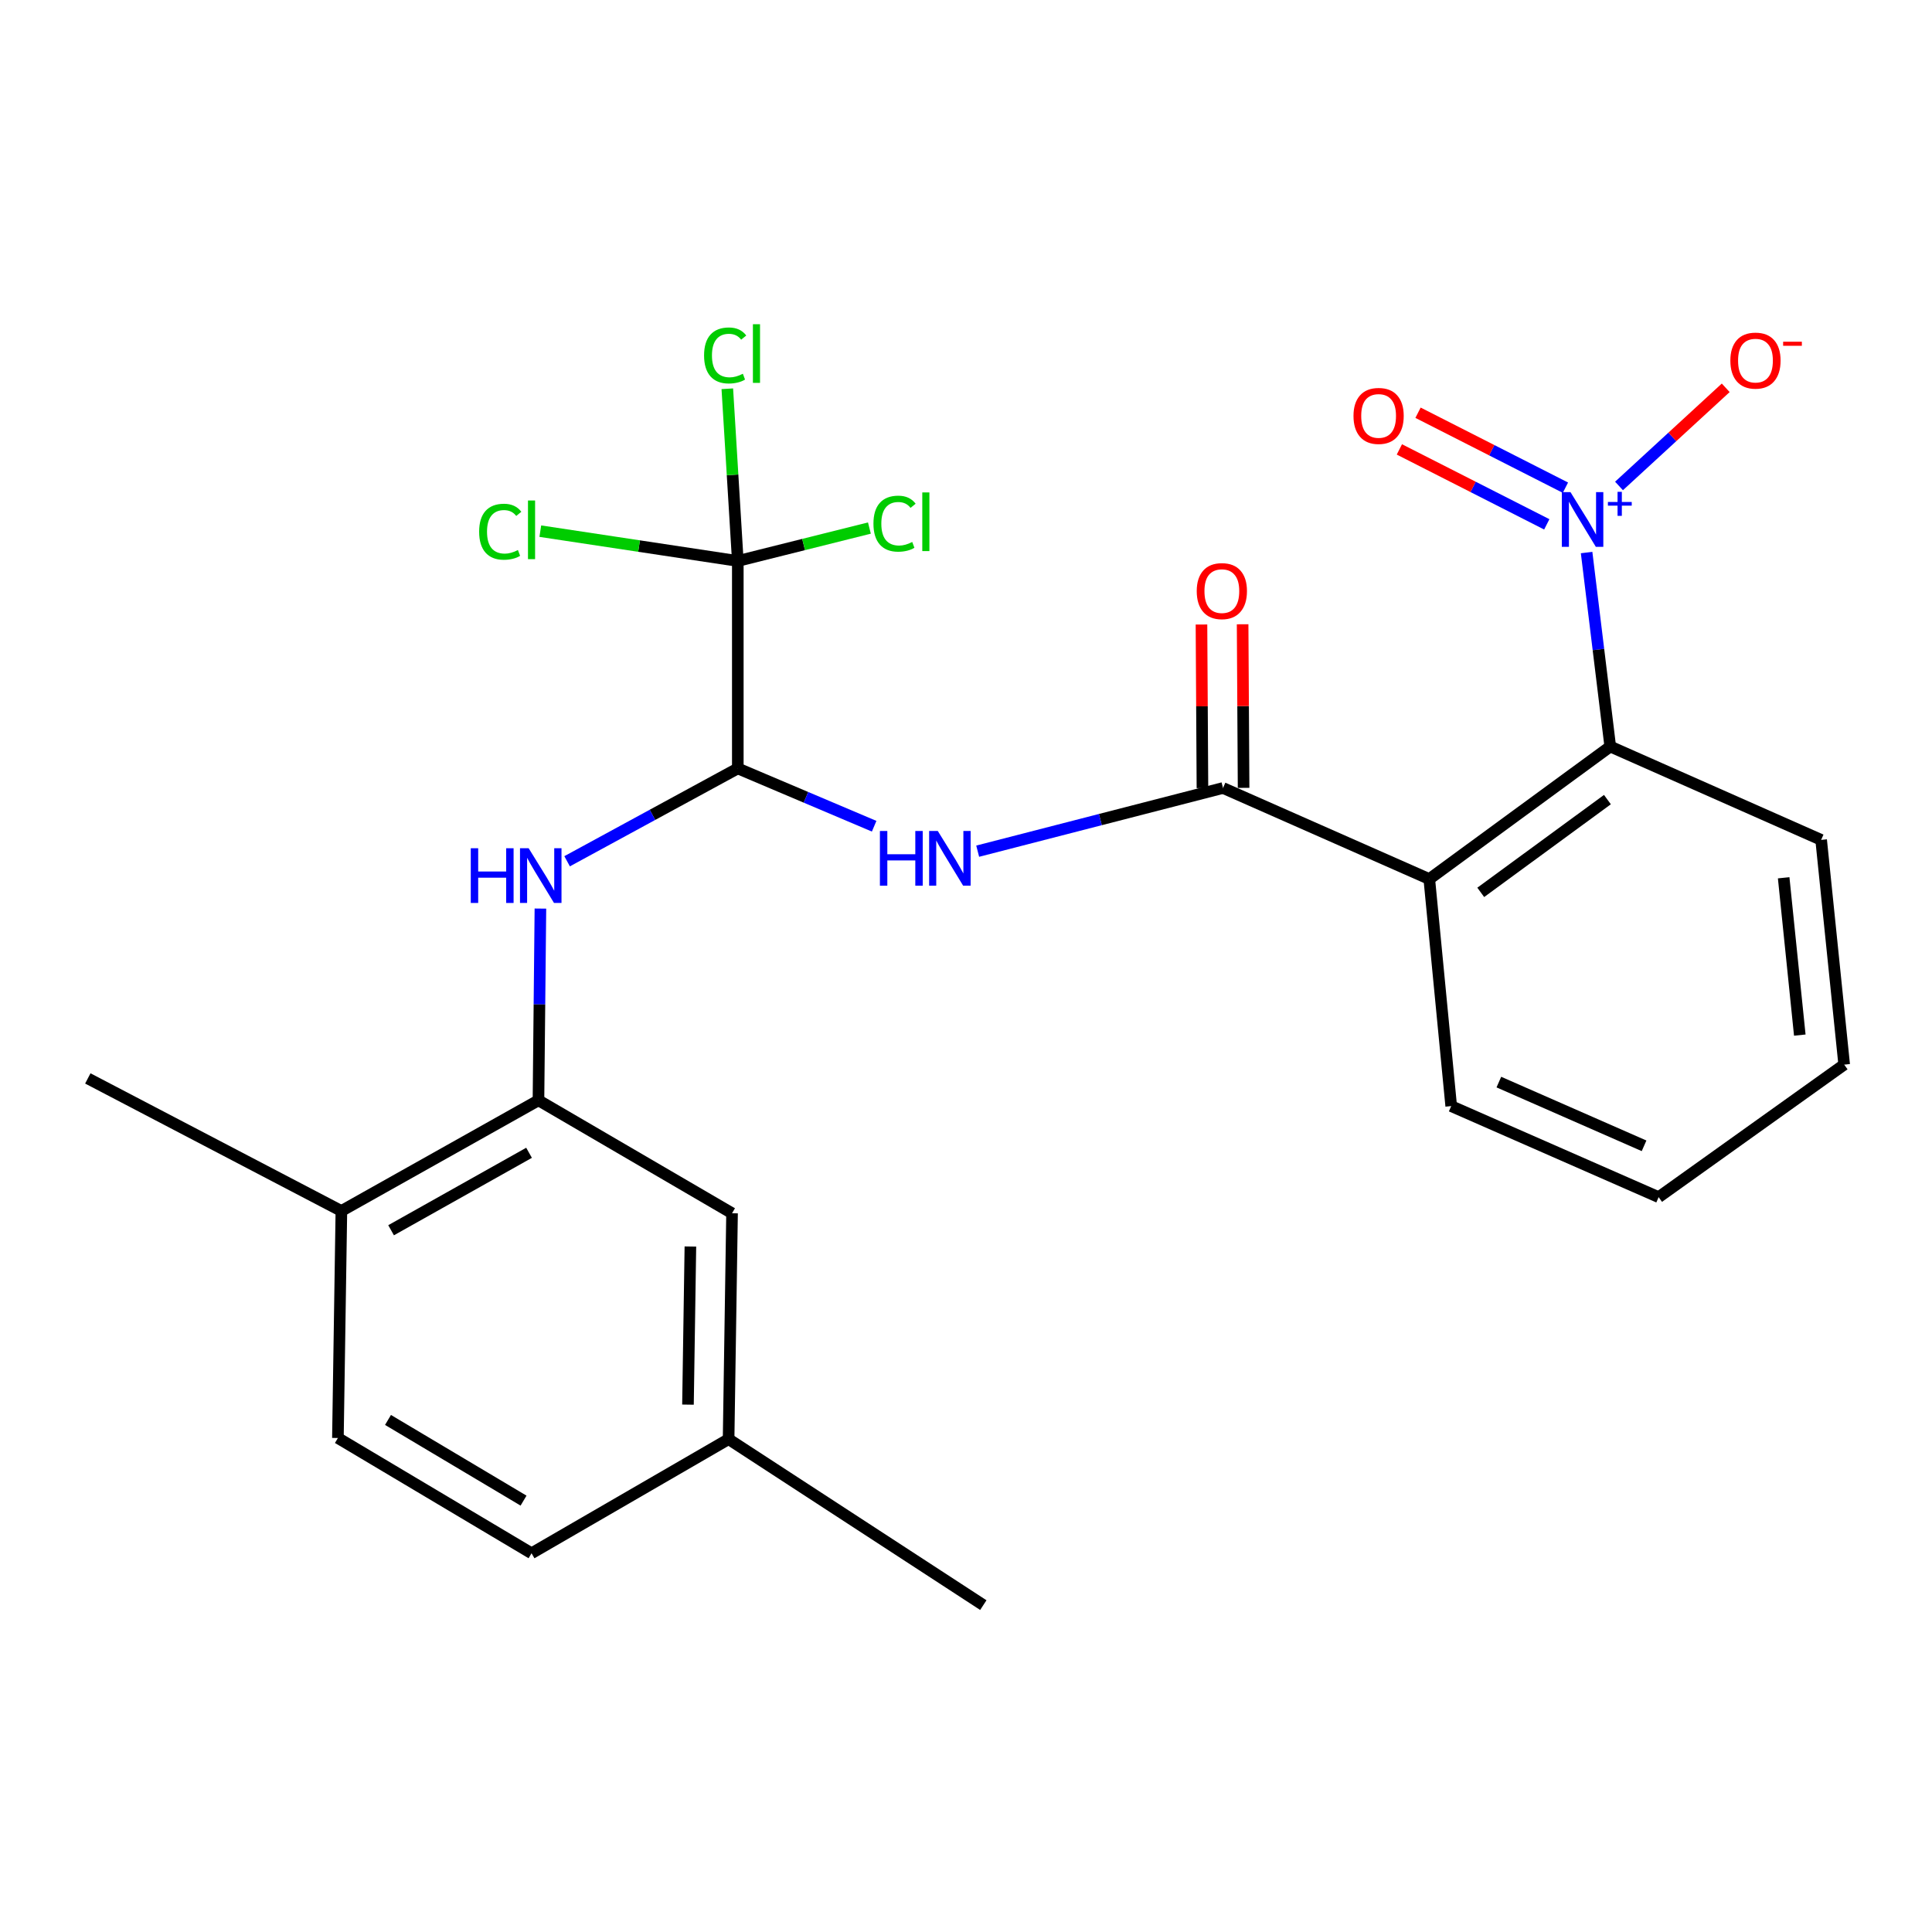 <?xml version='1.0' encoding='iso-8859-1'?>
<svg version='1.1' baseProfile='full'
              xmlns='http://www.w3.org/2000/svg'
                      xmlns:rdkit='http://www.rdkit.org/xml'
                      xmlns:xlink='http://www.w3.org/1999/xlink'
                  xml:space='preserve'
width='1000px' height='1000px' viewBox='0 0 1000 1000'>
<!-- END OF HEADER -->
<rect style='opacity:1.0;fill:#FFFFFF;stroke:none' width='1000' height='1000' x='0' y='0'> </rect>
<path class='bond-5' d='M 821.224,285.998 L 827.344,336.198' style='fill:none;fill-rule:evenodd;stroke:#0000FF;stroke-width:6px;stroke-linecap:butt;stroke-linejoin:miter;stroke-opacity:1' />
<path class='bond-5' d='M 827.344,336.198 L 833.464,386.399' style='fill:none;fill-rule:evenodd;stroke:#000000;stroke-width:6px;stroke-linecap:butt;stroke-linejoin:miter;stroke-opacity:1' />
<path class='bond-8' d='M 837.999,251.53 L 865.614,226.131' style='fill:none;fill-rule:evenodd;stroke:#0000FF;stroke-width:6px;stroke-linecap:butt;stroke-linejoin:miter;stroke-opacity:1' />
<path class='bond-8' d='M 865.614,226.131 L 893.229,200.732' style='fill:none;fill-rule:evenodd;stroke:#FF0000;stroke-width:6px;stroke-linecap:butt;stroke-linejoin:miter;stroke-opacity:1' />
<path class='bond-9' d='M 810.262,252.421 L 772.115,233.025' style='fill:none;fill-rule:evenodd;stroke:#0000FF;stroke-width:6px;stroke-linecap:butt;stroke-linejoin:miter;stroke-opacity:1' />
<path class='bond-9' d='M 772.115,233.025 L 733.969,213.629' style='fill:none;fill-rule:evenodd;stroke:#FF0000;stroke-width:6px;stroke-linecap:butt;stroke-linejoin:miter;stroke-opacity:1' />
<path class='bond-9' d='M 800.61,271.404 L 762.463,252.008' style='fill:none;fill-rule:evenodd;stroke:#0000FF;stroke-width:6px;stroke-linecap:butt;stroke-linejoin:miter;stroke-opacity:1' />
<path class='bond-9' d='M 762.463,252.008 L 724.317,232.612' style='fill:none;fill-rule:evenodd;stroke:#FF0000;stroke-width:6px;stroke-linecap:butt;stroke-linejoin:miter;stroke-opacity:1' />
<path class='bond-0' d='M 633.031,407.86 L 739.796,454.996' style='fill:none;fill-rule:evenodd;stroke:#000000;stroke-width:6px;stroke-linecap:butt;stroke-linejoin:miter;stroke-opacity:1' />
<path class='bond-3' d='M 633.031,407.86 L 569.54,424.215' style='fill:none;fill-rule:evenodd;stroke:#000000;stroke-width:6px;stroke-linecap:butt;stroke-linejoin:miter;stroke-opacity:1' />
<path class='bond-3' d='M 569.54,424.215 L 506.049,440.57' style='fill:none;fill-rule:evenodd;stroke:#0000FF;stroke-width:6px;stroke-linecap:butt;stroke-linejoin:miter;stroke-opacity:1' />
<path class='bond-10' d='M 643.679,407.797 L 643.428,365.46' style='fill:none;fill-rule:evenodd;stroke:#000000;stroke-width:6px;stroke-linecap:butt;stroke-linejoin:miter;stroke-opacity:1' />
<path class='bond-10' d='M 643.428,365.46 L 643.178,323.122' style='fill:none;fill-rule:evenodd;stroke:#FF0000;stroke-width:6px;stroke-linecap:butt;stroke-linejoin:miter;stroke-opacity:1' />
<path class='bond-10' d='M 622.383,407.923 L 622.132,365.586' style='fill:none;fill-rule:evenodd;stroke:#000000;stroke-width:6px;stroke-linecap:butt;stroke-linejoin:miter;stroke-opacity:1' />
<path class='bond-10' d='M 622.132,365.586 L 621.882,323.248' style='fill:none;fill-rule:evenodd;stroke:#FF0000;stroke-width:6px;stroke-linecap:butt;stroke-linejoin:miter;stroke-opacity:1' />
<path class='bond-1' d='M 739.796,454.996 L 833.464,386.399' style='fill:none;fill-rule:evenodd;stroke:#000000;stroke-width:6px;stroke-linecap:butt;stroke-linejoin:miter;stroke-opacity:1' />
<path class='bond-1' d='M 766.429,461.888 L 831.997,413.87' style='fill:none;fill-rule:evenodd;stroke:#000000;stroke-width:6px;stroke-linecap:butt;stroke-linejoin:miter;stroke-opacity:1' />
<path class='bond-18' d='M 739.796,454.996 L 751.142,572.516' style='fill:none;fill-rule:evenodd;stroke:#000000;stroke-width:6px;stroke-linecap:butt;stroke-linejoin:miter;stroke-opacity:1' />
<path class='bond-2' d='M 381.888,397.733 L 417.173,412.694' style='fill:none;fill-rule:evenodd;stroke:#000000;stroke-width:6px;stroke-linecap:butt;stroke-linejoin:miter;stroke-opacity:1' />
<path class='bond-2' d='M 417.173,412.694 L 452.458,427.655' style='fill:none;fill-rule:evenodd;stroke:#0000FF;stroke-width:6px;stroke-linecap:butt;stroke-linejoin:miter;stroke-opacity:1' />
<path class='bond-4' d='M 381.888,397.733 L 381.888,290.364' style='fill:none;fill-rule:evenodd;stroke:#000000;stroke-width:6px;stroke-linecap:butt;stroke-linejoin:miter;stroke-opacity:1' />
<path class='bond-6' d='M 381.888,397.733 L 337.711,421.761' style='fill:none;fill-rule:evenodd;stroke:#000000;stroke-width:6px;stroke-linecap:butt;stroke-linejoin:miter;stroke-opacity:1' />
<path class='bond-6' d='M 337.711,421.761 L 293.534,445.789' style='fill:none;fill-rule:evenodd;stroke:#0000FF;stroke-width:6px;stroke-linecap:butt;stroke-linejoin:miter;stroke-opacity:1' />
<path class='bond-13' d='M 381.888,290.364 L 415.947,281.841' style='fill:none;fill-rule:evenodd;stroke:#000000;stroke-width:6px;stroke-linecap:butt;stroke-linejoin:miter;stroke-opacity:1' />
<path class='bond-13' d='M 415.947,281.841 L 450.005,273.318' style='fill:none;fill-rule:evenodd;stroke:#00CC00;stroke-width:6px;stroke-linecap:butt;stroke-linejoin:miter;stroke-opacity:1' />
<path class='bond-14' d='M 381.888,290.364 L 330.775,282.644' style='fill:none;fill-rule:evenodd;stroke:#000000;stroke-width:6px;stroke-linecap:butt;stroke-linejoin:miter;stroke-opacity:1' />
<path class='bond-14' d='M 330.775,282.644 L 279.663,274.924' style='fill:none;fill-rule:evenodd;stroke:#00CC00;stroke-width:6px;stroke-linecap:butt;stroke-linejoin:miter;stroke-opacity:1' />
<path class='bond-15' d='M 381.888,290.364 L 379.173,245.794' style='fill:none;fill-rule:evenodd;stroke:#000000;stroke-width:6px;stroke-linecap:butt;stroke-linejoin:miter;stroke-opacity:1' />
<path class='bond-15' d='M 379.173,245.794 L 376.457,201.225' style='fill:none;fill-rule:evenodd;stroke:#00CC00;stroke-width:6px;stroke-linecap:butt;stroke-linejoin:miter;stroke-opacity:1' />
<path class='bond-20' d='M 833.464,386.399 L 942.62,434.717' style='fill:none;fill-rule:evenodd;stroke:#000000;stroke-width:6px;stroke-linecap:butt;stroke-linejoin:miter;stroke-opacity:1' />
<path class='bond-7' d='M 279.717,470.278 L 279.213,519.9' style='fill:none;fill-rule:evenodd;stroke:#0000FF;stroke-width:6px;stroke-linecap:butt;stroke-linejoin:miter;stroke-opacity:1' />
<path class='bond-7' d='M 279.213,519.9 L 278.708,569.523' style='fill:none;fill-rule:evenodd;stroke:#000000;stroke-width:6px;stroke-linecap:butt;stroke-linejoin:miter;stroke-opacity:1' />
<path class='bond-11' d='M 278.708,569.523 L 176.699,626.798' style='fill:none;fill-rule:evenodd;stroke:#000000;stroke-width:6px;stroke-linecap:butt;stroke-linejoin:miter;stroke-opacity:1' />
<path class='bond-11' d='M 273.833,596.684 L 202.426,636.776' style='fill:none;fill-rule:evenodd;stroke:#000000;stroke-width:6px;stroke-linecap:butt;stroke-linejoin:miter;stroke-opacity:1' />
<path class='bond-12' d='M 278.708,569.523 L 378.907,627.981' style='fill:none;fill-rule:evenodd;stroke:#000000;stroke-width:6px;stroke-linecap:butt;stroke-linejoin:miter;stroke-opacity:1' />
<path class='bond-16' d='M 176.699,626.798 L 174.9,744.306' style='fill:none;fill-rule:evenodd;stroke:#000000;stroke-width:6px;stroke-linecap:butt;stroke-linejoin:miter;stroke-opacity:1' />
<path class='bond-21' d='M 176.699,626.798 L 45.455,558.189' style='fill:none;fill-rule:evenodd;stroke:#000000;stroke-width:6px;stroke-linecap:butt;stroke-linejoin:miter;stroke-opacity:1' />
<path class='bond-17' d='M 378.907,627.981 L 377.12,744.898' style='fill:none;fill-rule:evenodd;stroke:#000000;stroke-width:6px;stroke-linecap:butt;stroke-linejoin:miter;stroke-opacity:1' />
<path class='bond-17' d='M 357.345,645.193 L 356.095,727.035' style='fill:none;fill-rule:evenodd;stroke:#000000;stroke-width:6px;stroke-linecap:butt;stroke-linejoin:miter;stroke-opacity:1' />
<path class='bond-26' d='M 174.9,744.306 L 275.123,803.971' style='fill:none;fill-rule:evenodd;stroke:#000000;stroke-width:6px;stroke-linecap:butt;stroke-linejoin:miter;stroke-opacity:1' />
<path class='bond-26' d='M 200.828,734.957 L 270.984,776.722' style='fill:none;fill-rule:evenodd;stroke:#000000;stroke-width:6px;stroke-linecap:butt;stroke-linejoin:miter;stroke-opacity:1' />
<path class='bond-19' d='M 377.12,744.898 L 275.123,803.971' style='fill:none;fill-rule:evenodd;stroke:#000000;stroke-width:6px;stroke-linecap:butt;stroke-linejoin:miter;stroke-opacity:1' />
<path class='bond-22' d='M 377.12,744.898 L 508.968,830.805' style='fill:none;fill-rule:evenodd;stroke:#000000;stroke-width:6px;stroke-linecap:butt;stroke-linejoin:miter;stroke-opacity:1' />
<path class='bond-25' d='M 751.142,572.516 L 858.511,619.64' style='fill:none;fill-rule:evenodd;stroke:#000000;stroke-width:6px;stroke-linecap:butt;stroke-linejoin:miter;stroke-opacity:1' />
<path class='bond-25' d='M 775.806,560.084 L 850.965,593.071' style='fill:none;fill-rule:evenodd;stroke:#000000;stroke-width:6px;stroke-linecap:butt;stroke-linejoin:miter;stroke-opacity:1' />
<path class='bond-24' d='M 942.62,434.717 L 954.545,551.042' style='fill:none;fill-rule:evenodd;stroke:#000000;stroke-width:6px;stroke-linecap:butt;stroke-linejoin:miter;stroke-opacity:1' />
<path class='bond-24' d='M 923.223,454.338 L 931.571,535.766' style='fill:none;fill-rule:evenodd;stroke:#000000;stroke-width:6px;stroke-linecap:butt;stroke-linejoin:miter;stroke-opacity:1' />
<path class='bond-23' d='M 858.511,619.64 L 954.545,551.042' style='fill:none;fill-rule:evenodd;stroke:#000000;stroke-width:6px;stroke-linecap:butt;stroke-linejoin:miter;stroke-opacity:1' />
<path  class='atom-0' d='M 812.877 254.719
L 822.157 269.719
Q 823.077 271.199, 824.557 273.879
Q 826.037 276.559, 826.117 276.719
L 826.117 254.719
L 829.877 254.719
L 829.877 283.039
L 825.997 283.039
L 816.037 266.639
Q 814.877 264.719, 813.637 262.519
Q 812.437 260.319, 812.077 259.639
L 812.077 283.039
L 808.397 283.039
L 808.397 254.719
L 812.877 254.719
' fill='#0000FF'/>
<path  class='atom-0' d='M 832.253 259.823
L 837.242 259.823
L 837.242 254.57
L 839.46 254.57
L 839.46 259.823
L 844.581 259.823
L 844.581 261.724
L 839.46 261.724
L 839.46 267.004
L 837.242 267.004
L 837.242 261.724
L 832.253 261.724
L 832.253 259.823
' fill='#0000FF'/>
<path  class='atom-4' d='M 455.439 430.117
L 459.279 430.117
L 459.279 442.157
L 473.759 442.157
L 473.759 430.117
L 477.599 430.117
L 477.599 458.437
L 473.759 458.437
L 473.759 445.357
L 459.279 445.357
L 459.279 458.437
L 455.439 458.437
L 455.439 430.117
' fill='#0000FF'/>
<path  class='atom-4' d='M 485.399 430.117
L 494.679 445.117
Q 495.599 446.597, 497.079 449.277
Q 498.559 451.957, 498.639 452.117
L 498.639 430.117
L 502.399 430.117
L 502.399 458.437
L 498.519 458.437
L 488.559 442.037
Q 487.399 440.117, 486.159 437.917
Q 484.959 435.717, 484.599 435.037
L 484.599 458.437
L 480.919 458.437
L 480.919 430.117
L 485.399 430.117
' fill='#0000FF'/>
<path  class='atom-7' d='M 243.671 439.05
L 247.511 439.05
L 247.511 451.09
L 261.991 451.09
L 261.991 439.05
L 265.831 439.05
L 265.831 467.37
L 261.991 467.37
L 261.991 454.29
L 247.511 454.29
L 247.511 467.37
L 243.671 467.37
L 243.671 439.05
' fill='#0000FF'/>
<path  class='atom-7' d='M 273.631 439.05
L 282.911 454.05
Q 283.831 455.53, 285.311 458.21
Q 286.791 460.89, 286.871 461.05
L 286.871 439.05
L 290.631 439.05
L 290.631 467.37
L 286.751 467.37
L 276.791 450.97
Q 275.631 449.05, 274.391 446.85
Q 273.191 444.65, 272.831 443.97
L 272.831 467.37
L 269.151 467.37
L 269.151 439.05
L 273.631 439.05
' fill='#0000FF'/>
<path  class='atom-9' d='M 895.628 186.648
Q 895.628 179.848, 898.988 176.048
Q 902.348 172.248, 908.628 172.248
Q 914.908 172.248, 918.268 176.048
Q 921.628 179.848, 921.628 186.648
Q 921.628 193.528, 918.228 197.448
Q 914.828 201.328, 908.628 201.328
Q 902.388 201.328, 898.988 197.448
Q 895.628 193.568, 895.628 186.648
M 908.628 198.128
Q 912.948 198.128, 915.268 195.248
Q 917.628 192.328, 917.628 186.648
Q 917.628 181.088, 915.268 178.288
Q 912.948 175.448, 908.628 175.448
Q 904.308 175.448, 901.948 178.248
Q 899.628 181.048, 899.628 186.648
Q 899.628 192.368, 901.948 195.248
Q 904.308 198.128, 908.628 198.128
' fill='#FF0000'/>
<path  class='atom-9' d='M 922.948 176.871
L 932.637 176.871
L 932.637 178.983
L 922.948 178.983
L 922.948 176.871
' fill='#FF0000'/>
<path  class='atom-10' d='M 700.566 215.28
Q 700.566 208.48, 703.926 204.68
Q 707.286 200.88, 713.566 200.88
Q 719.846 200.88, 723.206 204.68
Q 726.566 208.48, 726.566 215.28
Q 726.566 222.16, 723.166 226.08
Q 719.766 229.96, 713.566 229.96
Q 707.326 229.96, 703.926 226.08
Q 700.566 222.2, 700.566 215.28
M 713.566 226.76
Q 717.886 226.76, 720.206 223.88
Q 722.566 220.96, 722.566 215.28
Q 722.566 209.72, 720.206 206.92
Q 717.886 204.08, 713.566 204.08
Q 709.246 204.08, 706.886 206.88
Q 704.566 209.68, 704.566 215.28
Q 704.566 221, 706.886 223.88
Q 709.246 226.76, 713.566 226.76
' fill='#FF0000'/>
<path  class='atom-11' d='M 619.427 305.955
Q 619.427 299.155, 622.787 295.355
Q 626.147 291.555, 632.427 291.555
Q 638.707 291.555, 642.067 295.355
Q 645.427 299.155, 645.427 305.955
Q 645.427 312.835, 642.027 316.755
Q 638.627 320.635, 632.427 320.635
Q 626.187 320.635, 622.787 316.755
Q 619.427 312.875, 619.427 305.955
M 632.427 317.435
Q 636.747 317.435, 639.067 314.555
Q 641.427 311.635, 641.427 305.955
Q 641.427 300.395, 639.067 297.595
Q 636.747 294.755, 632.427 294.755
Q 628.107 294.755, 625.747 297.555
Q 623.427 300.355, 623.427 305.955
Q 623.427 311.675, 625.747 314.555
Q 628.107 317.435, 632.427 317.435
' fill='#FF0000'/>
<path  class='atom-14' d='M 452.095 271.042
Q 452.095 264.002, 455.375 260.322
Q 458.695 256.602, 464.975 256.602
Q 470.815 256.602, 473.935 260.722
L 471.295 262.882
Q 469.015 259.882, 464.975 259.882
Q 460.695 259.882, 458.415 262.762
Q 456.175 265.602, 456.175 271.042
Q 456.175 276.642, 458.495 279.522
Q 460.855 282.402, 465.415 282.402
Q 468.535 282.402, 472.175 280.522
L 473.295 283.522
Q 471.815 284.482, 469.575 285.042
Q 467.335 285.602, 464.855 285.602
Q 458.695 285.602, 455.375 281.842
Q 452.095 278.082, 452.095 271.042
' fill='#00CC00'/>
<path  class='atom-14' d='M 477.375 254.882
L 481.055 254.882
L 481.055 285.242
L 477.375 285.242
L 477.375 254.882
' fill='#00CC00'/>
<path  class='atom-15' d='M 248.003 275.218
Q 248.003 268.178, 251.283 264.498
Q 254.603 260.778, 260.883 260.778
Q 266.723 260.778, 269.843 264.898
L 267.203 267.058
Q 264.923 264.058, 260.883 264.058
Q 256.603 264.058, 254.323 266.938
Q 252.083 269.778, 252.083 275.218
Q 252.083 280.818, 254.403 283.698
Q 256.763 286.578, 261.323 286.578
Q 264.443 286.578, 268.083 284.698
L 269.203 287.698
Q 267.723 288.658, 265.483 289.218
Q 263.243 289.778, 260.763 289.778
Q 254.603 289.778, 251.283 286.018
Q 248.003 282.258, 248.003 275.218
' fill='#00CC00'/>
<path  class='atom-15' d='M 273.283 259.058
L 276.963 259.058
L 276.963 289.418
L 273.283 289.418
L 273.283 259.058
' fill='#00CC00'/>
<path  class='atom-16' d='M 364.426 183.975
Q 364.426 176.935, 367.706 173.255
Q 371.026 169.535, 377.306 169.535
Q 383.146 169.535, 386.266 173.655
L 383.626 175.815
Q 381.346 172.815, 377.306 172.815
Q 373.026 172.815, 370.746 175.695
Q 368.506 178.535, 368.506 183.975
Q 368.506 189.575, 370.826 192.455
Q 373.186 195.335, 377.746 195.335
Q 380.866 195.335, 384.506 193.455
L 385.626 196.455
Q 384.146 197.415, 381.906 197.975
Q 379.666 198.535, 377.186 198.535
Q 371.026 198.535, 367.706 194.775
Q 364.426 191.015, 364.426 183.975
' fill='#00CC00'/>
<path  class='atom-16' d='M 389.706 167.815
L 393.386 167.815
L 393.386 198.175
L 389.706 198.175
L 389.706 167.815
' fill='#00CC00'/>
</svg>
